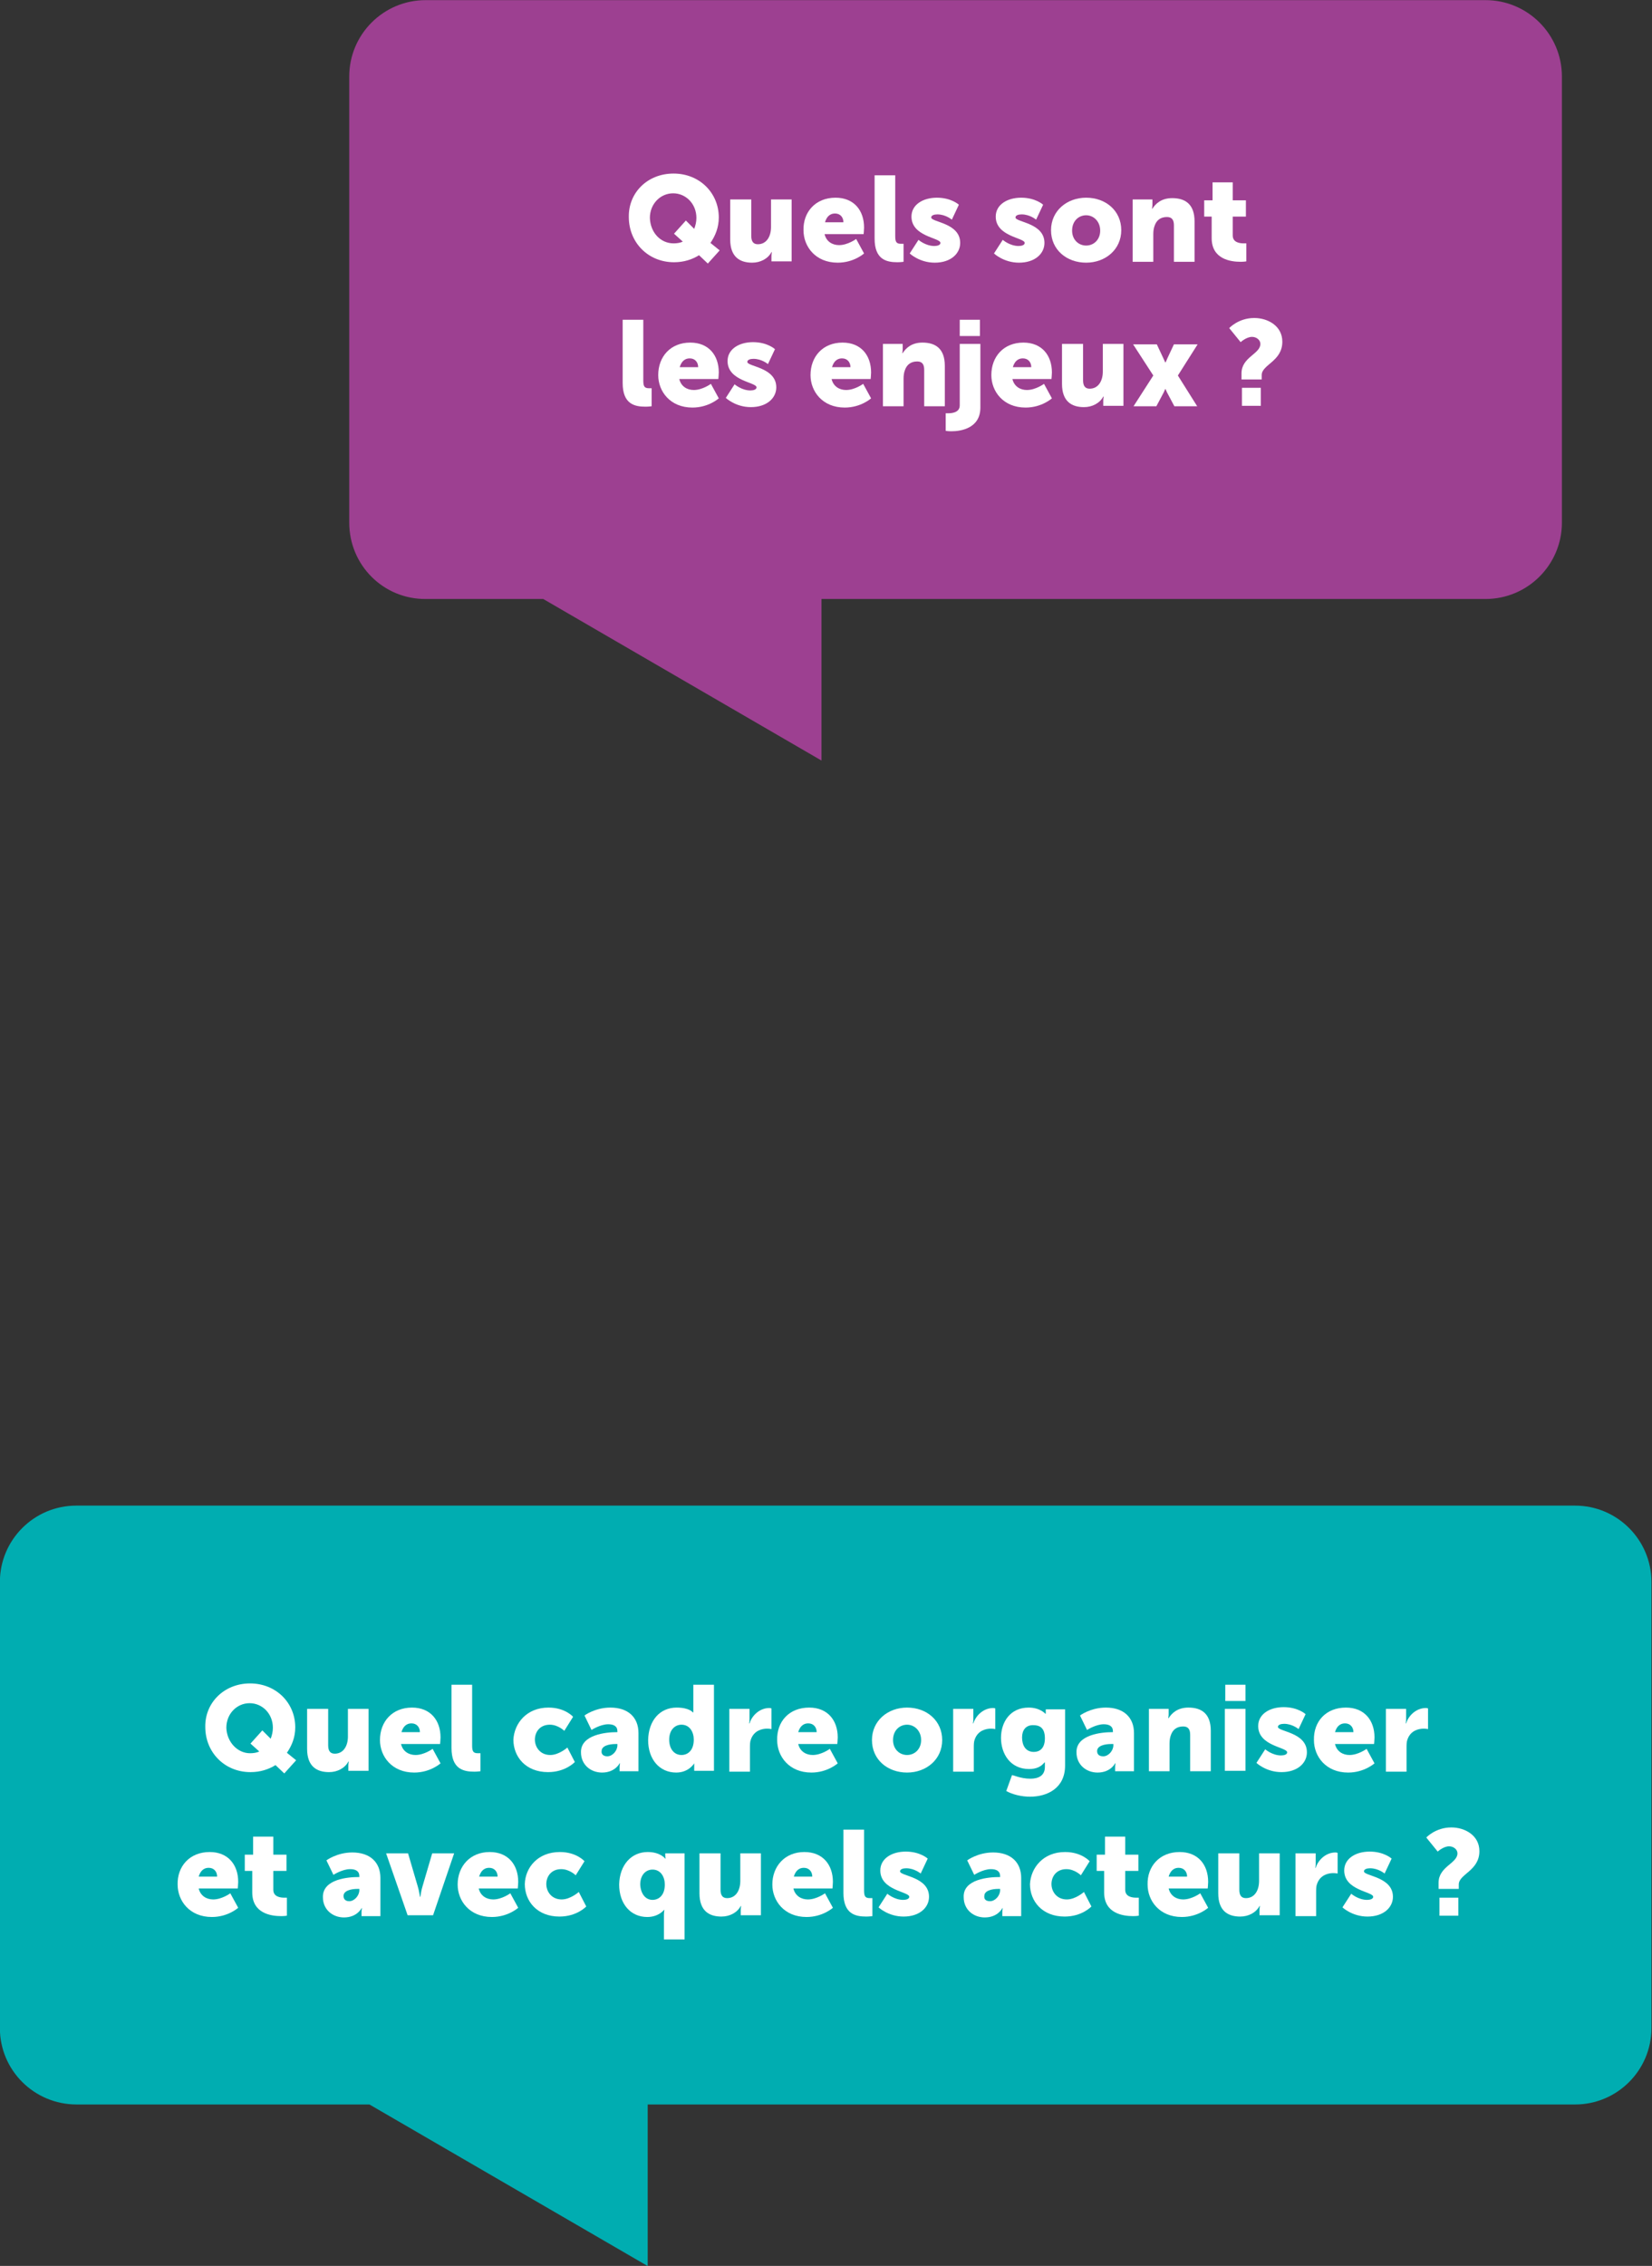 <?xml version="1.0" encoding="utf-8"?>
<!-- Generator: Adobe Illustrator 26.3.1, SVG Export Plug-In . SVG Version: 6.00 Build 0)  -->
<svg version="1.1" id="Calque_1" xmlns="http://www.w3.org/2000/svg" xmlns:xlink="http://www.w3.org/1999/xlink" x="0px" y="0px"
	 viewBox="0 0 376.4 516.1" style="enable-background:new 0 0 376.4 516.1;" xml:space="preserve">
<rect x="0" y="0" width="376.4" height="516.1" fill="#333333" stroke="none"/>
<style type="text/css">
	.st0{fill:#00ADB1;}
	.st1{enable-background:new    ;}
	.st2{fill:#FFFFFF;}
	.st3{fill:#9D4091;}
</style>
<g id="Groupe_65" transform="translate(-49.827 -1168.07)">
	<path id="Tracé_29" class="st0" d="M49.8,1630v-101.6c0-9.6,7.8-17.4,17.4-17.4l0,0h341.5c9.6,0,17.4,7.8,17.4,17.4l0,0V1630
		c0,9.6-7.8,17.4-17.4,17.4l0,0H197.4v36.8l-63.4-36.8H67.3C57.6,1647.4,49.8,1639.6,49.8,1630L49.8,1630"/>
	<g class="st1">
		<path class="st2" d="M106.8,1551.5c5.9,0,10.3,4.4,10.3,10c0,2.3-0.8,4.2-1.9,5.8l2.1,1.7l-2.7,3l-2-1.9c-1.6,1-3.5,1.6-5.7,1.6
			c-5.9,0-10.3-4.5-10.3-10.3C96.5,1555.9,100.9,1551.5,106.8,1551.5z M106.8,1567.4c0.7,0,1.5-0.1,2.1-0.4l-2-1.8l2.7-3l1.9,1.9
			c0.3-0.8,0.5-1.6,0.5-2.5c0-3.2-2.4-5.6-5.3-5.6c-2.9,0-5.3,2.4-5.3,5.6C101.5,1564.8,103.9,1567.4,106.8,1567.4z"/>
		<path class="st2" d="M119.9,1557.3h4.7v8.3c0,1.3,0.5,1.9,1.5,1.9c2,0,3-1.8,3-3.9v-6.3h4.7v14.1h-4.6v-1.2c0-0.5,0.1-0.9,0.1-0.9
			h-0.1c-0.8,1.5-2.5,2.4-4.4,2.4c-2.8,0-5-1.3-5-5.3V1557.3z"/>
		<path class="st2" d="M143.7,1557c4.2,0,6.5,2.9,6.5,6.8c0,0.5-0.1,1.5-0.1,1.5h-8.9c0.4,1.7,1.8,2.5,3.3,2.5c2,0,3.9-1.4,3.9-1.4
			l1.8,3.3c0,0-2.3,2.1-6,2.1c-5.1,0-7.8-3.7-7.8-7.4C136.4,1560.2,139.2,1557,143.7,1557z M145.5,1562.6c0-1.1-0.7-2-1.9-2
			c-1.4,0-2,1-2.3,2H145.5z"/>
		<path class="st2" d="M152.7,1551.8h4.7v13.8c0,1.3,0.2,1.8,1.3,1.8c0.3,0,0.6,0,0.6,0v4.1c0,0-0.7,0.1-1.4,0.1
			c-2.5,0-5.2-0.6-5.2-5.4V1551.8z"/>
		<path class="st2" d="M174.8,1557c3.8,0,5.6,2.1,5.6,2.1l-2,3.2c0,0-1.4-1.4-3.3-1.4c-2.3,0-3.4,1.7-3.4,3.4c0,1.7,1.2,3.5,3.5,3.5
			c2,0,3.9-1.7,3.9-1.7l1.7,3.3c0,0-2.1,2.3-6.1,2.3c-5.1,0-7.9-3.5-7.9-7.4C167,1560.6,169.8,1557,174.8,1557z"/>
		<path class="st2" d="M190.3,1562.6h0.2v-0.2c0-1.2-0.9-1.6-2.1-1.6c-1.8,0-3.8,1.3-3.8,1.3l-1.6-3.3c0,0,2.4-1.8,5.9-1.8
			c4,0,6.4,2.2,6.4,5.8v8.7h-4.3v-0.9c0-0.5,0.1-0.9,0.1-0.9h-0.1c0,0-1,2.1-4,2.1c-2.6,0-4.8-1.8-4.8-4.6
			C182.1,1563.1,188.1,1562.6,190.3,1562.6z M188.2,1568.1c1.2,0,2.3-1.3,2.3-2.5v-0.3h-0.4c-1.5,0-3.2,0.4-3.2,1.6
			C186.8,1567.6,187.3,1568.1,188.2,1568.1z"/>
		<path class="st2" d="M204,1557c2.9,0,3.7,1.1,3.7,1.1h0.1c0,0,0-0.3,0-0.6v-5.7h4.7v19.6H208v-0.9c0-0.4,0-0.8,0-0.8H208
			c0,0-1.2,2.1-4.1,2.1c-3.8,0-6.4-3-6.4-7.4C197.6,1559.9,200.2,1557,204,1557z M205.1,1567.8c1.4,0,2.8-1,2.8-3.5
			c0-1.7-0.9-3.4-2.8-3.4c-1.5,0-2.8,1.2-2.8,3.4C202.3,1566.5,203.5,1567.8,205.1,1567.8z"/>
		<path class="st2" d="M216,1557.3h4.6v2.4c0,0.5-0.1,0.9-0.1,0.9h0.1c0.6-1.9,2.4-3.5,4.5-3.5c0.3,0,0.5,0.1,0.5,0.1v4.7
			c0,0-0.4-0.1-1-0.1c-1.1,0-3,0.4-3.7,2.5c-0.2,0.5-0.2,1.2-0.2,1.9v5.4H216V1557.3z"/>
		<path class="st2" d="M234.2,1557c4.2,0,6.5,2.9,6.5,6.8c0,0.5-0.1,1.5-0.1,1.5h-8.9c0.4,1.7,1.8,2.5,3.3,2.5c2,0,3.9-1.4,3.9-1.4
			l1.8,3.3c0,0-2.3,2.1-6,2.1c-5.1,0-7.8-3.7-7.8-7.4C226.8,1560.2,229.6,1557,234.2,1557z M235.9,1562.6c0-1.1-0.7-2-1.9-2
			c-1.4,0-2,1-2.3,2H235.9z"/>
		<path class="st2" d="M256.5,1557c4.5,0,8,3,8,7.4c0,4.4-3.6,7.4-8,7.4c-4.4,0-8-2.9-8-7.4C248.5,1560,252.1,1557,256.5,1557z
			 M256.5,1567.8c1.7,0,3.2-1.3,3.2-3.4c0-2.1-1.5-3.5-3.2-3.5s-3.2,1.3-3.2,3.5C253.3,1566.5,254.8,1567.8,256.5,1567.8z"/>
		<path class="st2" d="M267,1557.3h4.6v2.4c0,0.5-0.1,0.9-0.1,0.9h0.1c0.6-1.9,2.4-3.5,4.5-3.5c0.3,0,0.5,0.1,0.5,0.1v4.7
			c0,0-0.4-0.1-1-0.1c-1.1,0-3,0.4-3.7,2.5c-0.2,0.5-0.2,1.2-0.2,1.9v5.4H267V1557.3z"/>
		<path class="st2" d="M284.6,1573.2c1.7,0,3.3-0.6,3.3-2.7v-0.5c0-0.2,0-0.5,0-0.5h-0.1c-0.8,1-1.9,1.5-3.5,1.5
			c-4.3,0-6.4-3.5-6.4-7.1c0-3.6,2.1-6.9,6.3-6.9c2.6,0,3.8,1.4,3.8,1.4h0.1c0,0,0-0.2,0-0.3v-0.7h4.4v12.8c0,5.2-4.1,7.1-8,7.1
			c-1.9,0-4-0.5-5.4-1.3l1.3-3.6C280.6,1572.3,282.3,1573.2,284.6,1573.2z M287.9,1564c0-2.5-1.3-3-2.7-3c-1.7,0-2.5,1.2-2.5,2.8
			c0,1.8,0.8,3.3,2.7,3.3C286.6,1567.1,287.9,1566.4,287.9,1564z"/>
		<path class="st2" d="M303.2,1562.6h0.2v-0.2c0-1.2-0.9-1.6-2.1-1.6c-1.8,0-3.8,1.3-3.8,1.3l-1.6-3.3c0,0,2.4-1.8,5.9-1.8
			c4,0,6.4,2.2,6.4,5.8v8.7h-4.3v-0.9c0-0.5,0.1-0.9,0.1-0.9h-0.1c0,0-1,2.1-4,2.1c-2.6,0-4.8-1.8-4.8-4.6
			C295,1563.1,301,1562.6,303.2,1562.6z M301.2,1568.1c1.2,0,2.3-1.3,2.3-2.5v-0.3H303c-1.5,0-3.2,0.4-3.2,1.6
			C299.8,1567.6,300.2,1568.1,301.2,1568.1z"/>
		<path class="st2" d="M311.5,1557.3h4.6v1.2c0,0.5-0.1,0.9-0.1,0.9h0.1c0.7-1.1,2-2.4,4.5-2.4c2.9,0,5.1,1.3,5.1,5.3v9.2h-4.7v-8.3
			c0-1.3-0.5-1.9-1.6-1.9c-1.5,0-2.4,0.8-2.8,2c-0.2,0.5-0.3,1.2-0.3,1.9v6.3h-4.7V1557.3z"/>
		<path class="st2" d="M328.9,1557.3h4.7v14.1h-4.7V1557.3z M329,1551.8h4.6v3.7H329V1551.8z"/>
		<path class="st2" d="M338.1,1566.5c0,0,1.6,1.4,3.6,1.4c0.7,0,1.4-0.2,1.4-0.7c0-1.2-6.6-1.4-6.6-6c0-2.7,2.6-4.3,5.8-4.3
			c3.3,0,5,1.6,5,1.6l-1.6,3.4c0,0-1.4-1.2-3.3-1.2c-0.7,0-1.4,0.2-1.4,0.7c0,1.1,6.6,1.2,6.6,5.8c0,2.4-2.1,4.5-5.8,4.5
			c-3.5,0-5.7-2.1-5.7-2.1L338.1,1566.5z"/>
		<path class="st2" d="M356.5,1557c4.2,0,6.5,2.9,6.5,6.8c0,0.5-0.1,1.5-0.1,1.5H354c0.4,1.7,1.8,2.5,3.3,2.5c2,0,3.9-1.4,3.9-1.4
			l1.8,3.3c0,0-2.3,2.1-6,2.1c-5.1,0-7.8-3.7-7.8-7.4C349.1,1560.2,351.9,1557,356.5,1557z M358.2,1562.6c0-1.1-0.7-2-1.9-2
			c-1.4,0-2,1-2.3,2H358.2z"/>
		<path class="st2" d="M365.6,1557.3h4.6v2.4c0,0.5-0.1,0.9-0.1,0.9h0.1c0.6-1.9,2.4-3.5,4.5-3.5c0.3,0,0.5,0.1,0.5,0.1v4.7
			c0,0-0.4-0.1-1-0.1c-1.1,0-3,0.4-3.7,2.5c-0.2,0.5-0.2,1.2-0.2,1.9v5.4h-4.7V1557.3z"/>
	</g>
	<g class="st1">
		<path class="st2" d="M97.6,1589.9c4.2,0,6.5,2.9,6.5,6.8c0,0.5-0.1,1.5-0.1,1.5h-8.9c0.4,1.7,1.8,2.5,3.3,2.5c2,0,3.9-1.4,3.9-1.4
			l1.8,3.3c0,0-2.3,2.1-6,2.1c-5.1,0-7.8-3.7-7.8-7.4C90.2,1593.2,93,1589.9,97.6,1589.9z M99.3,1595.5c0-1.1-0.7-2-1.9-2
			c-1.4,0-2,1-2.3,2H99.3z"/>
		<path class="st2" d="M107.4,1594.2h-1.8v-3.7h1.9v-4.1h4.6v4.1h3v3.7h-3v4.3c0,1.6,1.6,1.8,2.5,1.8c0.4,0,0.6,0,0.6,0v4.1
			c0,0-0.5,0.1-1.3,0.1c-2.3,0-6.6-0.6-6.6-5.4V1594.2z"/>
		<path class="st2" d="M131.5,1595.6h0.2v-0.2c0-1.2-0.9-1.6-2.1-1.6c-1.8,0-3.8,1.3-3.8,1.3l-1.6-3.3c0,0,2.4-1.8,5.9-1.8
			c4,0,6.4,2.2,6.4,5.8v8.7h-4.3v-0.9c0-0.5,0.1-0.9,0.1-0.9h-0.1c0,0-1,2.1-4,2.1c-2.6,0-4.8-1.8-4.8-4.6
			C123.3,1596,129.3,1595.6,131.5,1595.6z M129.4,1601.1c1.2,0,2.3-1.3,2.3-2.5v-0.3h-0.4c-1.5,0-3.2,0.4-3.2,1.6
			C128.1,1600.6,128.5,1601.1,129.4,1601.1z"/>
		<path class="st2" d="M137.8,1590.2h5l2.2,7.5c0.3,0.9,0.5,2.4,0.5,2.4h0.1c0,0,0.2-1.5,0.5-2.4l2.2-7.5h5l-4.8,14.1h-5.8
			L137.8,1590.2z"/>
		<path class="st2" d="M161.4,1589.9c4.2,0,6.5,2.9,6.5,6.8c0,0.5-0.1,1.5-0.1,1.5h-8.9c0.4,1.7,1.8,2.5,3.3,2.5
			c2,0,3.9-1.4,3.9-1.4l1.8,3.3c0,0-2.3,2.1-6,2.1c-5.1,0-7.8-3.7-7.8-7.4C154.1,1593.2,156.9,1589.9,161.4,1589.9z M163.2,1595.5
			c0-1.1-0.7-2-1.9-2c-1.4,0-2,1-2.3,2H163.2z"/>
		<path class="st2" d="M177.4,1589.9c3.8,0,5.6,2.1,5.6,2.1l-2,3.2c0,0-1.4-1.4-3.3-1.4c-2.3,0-3.4,1.7-3.4,3.4
			c0,1.7,1.2,3.5,3.5,3.5c2,0,3.9-1.7,3.9-1.7l1.7,3.3c0,0-2.1,2.3-6.1,2.3c-5.1,0-7.9-3.5-7.9-7.4
			C169.5,1593.5,172.3,1589.9,177.4,1589.9z"/>
		<path class="st2" d="M197.4,1589.9c2.9,0,4,1.5,4,1.5h0.1c0,0-0.1-0.3-0.1-0.8v-0.4h4.4v19.6h-4.7v-5.5c0-0.7,0.1-1.2,0.1-1.2
			h-0.1c0,0-1.2,1.6-3.8,1.6c-3.8,0-6.4-3-6.4-7.4C191,1592.8,193.7,1589.9,197.4,1589.9z M198.5,1600.8c1.4,0,2.8-1,2.8-3.5
			c0-1.7-0.9-3.4-2.8-3.4c-1.5,0-2.8,1.2-2.8,3.4C195.8,1599.4,196.9,1600.8,198.5,1600.8z"/>
		<path class="st2" d="M209.3,1590.2h4.7v8.3c0,1.3,0.5,1.9,1.5,1.9c2,0,3-1.8,3-3.9v-6.3h4.7v14.1h-4.6v-1.2c0-0.5,0.1-0.9,0.1-0.9
			h-0.1c-0.8,1.5-2.5,2.4-4.4,2.4c-2.8,0-5-1.3-5-5.3V1590.2z"/>
		<path class="st2" d="M233.1,1589.9c4.2,0,6.5,2.9,6.5,6.8c0,0.5-0.1,1.5-0.1,1.5h-8.9c0.4,1.7,1.8,2.5,3.3,2.5
			c2,0,3.9-1.4,3.9-1.4l1.8,3.3c0,0-2.3,2.1-6,2.1c-5.1,0-7.8-3.7-7.8-7.4C225.8,1593.2,228.6,1589.9,233.1,1589.9z M234.9,1595.5
			c0-1.1-0.7-2-1.9-2c-1.4,0-2,1-2.3,2H234.9z"/>
		<path class="st2" d="M242,1584.8h4.7v13.8c0,1.3,0.2,1.8,1.3,1.8c0.3,0,0.6,0,0.6,0v4.1c0,0-0.7,0.1-1.4,0.1
			c-2.5,0-5.2-0.6-5.2-5.4V1584.8z"/>
		<path class="st2" d="M252,1599.4c0,0,1.6,1.4,3.6,1.4c0.7,0,1.4-0.2,1.4-0.7c0-1.2-6.6-1.4-6.6-6c0-2.7,2.6-4.3,5.8-4.3
			c3.3,0,5,1.6,5,1.6l-1.6,3.4c0,0-1.4-1.2-3.3-1.2c-0.7,0-1.4,0.2-1.4,0.7c0,1.1,6.6,1.2,6.6,5.8c0,2.4-2.1,4.5-5.8,4.5
			c-3.5,0-5.7-2.1-5.7-2.1L252,1599.4z"/>
		<path class="st2" d="M277.5,1595.6h0.2v-0.2c0-1.2-0.9-1.6-2.1-1.6c-1.8,0-3.8,1.3-3.8,1.3l-1.6-3.3c0,0,2.4-1.8,5.9-1.8
			c4,0,6.4,2.2,6.4,5.8v8.7h-4.3v-0.9c0-0.5,0.1-0.9,0.1-0.9h-0.1c0,0-1,2.1-4,2.1c-2.6,0-4.8-1.8-4.8-4.6
			C269.2,1596,275.3,1595.6,277.5,1595.6z M275.4,1601.1c1.2,0,2.3-1.3,2.3-2.5v-0.3h-0.4c-1.5,0-3.2,0.4-3.2,1.6
			C274,1600.6,274.4,1601.1,275.4,1601.1z"/>
		<path class="st2" d="M292.5,1589.9c3.8,0,5.6,2.1,5.6,2.1l-2,3.2c0,0-1.4-1.4-3.3-1.4c-2.3,0-3.4,1.7-3.4,3.4
			c0,1.7,1.2,3.5,3.5,3.5c2,0,3.9-1.7,3.9-1.7l1.7,3.3c0,0-2.1,2.3-6.1,2.3c-5.1,0-7.9-3.5-7.9-7.4
			C284.7,1593.5,287.5,1589.9,292.5,1589.9z"/>
		<path class="st2" d="M301.5,1594.2h-1.8v-3.7h1.9v-4.1h4.6v4.1h3v3.7h-3v4.3c0,1.6,1.6,1.8,2.5,1.8c0.4,0,0.6,0,0.6,0v4.1
			c0,0-0.5,0.1-1.3,0.1c-2.3,0-6.6-0.6-6.6-5.4V1594.2z"/>
		<path class="st2" d="M318.6,1589.9c4.2,0,6.5,2.9,6.5,6.8c0,0.5-0.1,1.5-0.1,1.5h-8.9c0.4,1.7,1.8,2.5,3.3,2.5
			c2,0,3.9-1.4,3.9-1.4l1.8,3.3c0,0-2.3,2.1-6,2.1c-5.1,0-7.8-3.7-7.8-7.4C311.2,1593.2,314,1589.9,318.6,1589.9z M320.3,1595.5
			c0-1.1-0.7-2-1.9-2c-1.4,0-2,1-2.3,2H320.3z"/>
		<path class="st2" d="M327.5,1590.2h4.7v8.3c0,1.3,0.5,1.9,1.5,1.9c2,0,3-1.8,3-3.9v-6.3h4.7v14.1h-4.6v-1.2c0-0.5,0.1-0.9,0.1-0.9
			h-0.1c-0.8,1.5-2.5,2.4-4.4,2.4c-2.8,0-5-1.3-5-5.3V1590.2z"/>
		<path class="st2" d="M345,1590.2h4.6v2.4c0,0.5-0.1,0.9-0.1,0.9h0.1c0.6-1.9,2.4-3.5,4.5-3.5c0.3,0,0.5,0.1,0.5,0.1v4.7
			c0,0-0.4-0.1-1-0.1c-1.1,0-3,0.4-3.7,2.5c-0.2,0.5-0.2,1.2-0.2,1.9v5.4H345V1590.2z"/>
		<path class="st2" d="M357.7,1599.4c0,0,1.6,1.4,3.6,1.4c0.7,0,1.4-0.2,1.4-0.7c0-1.2-6.6-1.4-6.6-6c0-2.7,2.6-4.3,5.8-4.3
			c3.3,0,5,1.6,5,1.6l-1.6,3.4c0,0-1.4-1.2-3.3-1.2c-0.7,0-1.4,0.2-1.4,0.7c0,1.1,6.6,1.2,6.6,5.8c0,2.4-2.1,4.5-5.8,4.5
			c-3.5,0-5.7-2.1-5.7-2.1L357.7,1599.4z"/>
		<path class="st2" d="M377.6,1596.9c0-3.7,4.3-4.4,4.3-6.7c0-0.9-0.9-1.6-1.9-1.6c-1.3,0-2.6,1.2-2.6,1.2l-2.6-3.2
			c0,0,2.1-2.3,5.7-2.3c3.1,0,6.4,1.8,6.4,5.4c0,4.5-4.7,5.2-4.7,7.6v1h-4.6V1596.9z M377.8,1600.3h4.3v4.1h-4.3V1600.3z"/>
	</g>
	<g id="Groupe_26">
		<path id="Tracé_30" class="st3" d="M129.4,1287.1v-101.6c0-9.6,7.8-17.4,17.4-17.4l0,0h241.5c9.6,0,17.4,7.8,17.4,17.4l0,0v101.6
			c0,9.6-7.8,17.4-17.4,17.4l0,0H237v36.8l-63.4-36.8h-26.7C137.2,1304.6,129.4,1296.8,129.4,1287.1L129.4,1287.1"/>
		<g class="st1">
			<path class="st2" d="M203.3,1207.6c5.9,0,10.3,4.4,10.3,10c0,2.3-0.8,4.2-1.9,5.8l2.1,1.7l-2.7,3l-2-1.9c-1.6,1-3.5,1.6-5.7,1.6
				c-5.9,0-10.3-4.5-10.3-10.3C193,1212,197.3,1207.6,203.3,1207.6z M203.3,1223.5c0.7,0,1.5-0.1,2.1-0.4l-2-1.8l2.7-3l1.9,1.9
				c0.3-0.8,0.5-1.6,0.5-2.5c0-3.2-2.4-5.6-5.3-5.6c-2.9,0-5.3,2.4-5.3,5.6C198,1221,200.3,1223.5,203.3,1223.5z"/>
			<path class="st2" d="M216.3,1213.5h4.7v8.3c0,1.3,0.5,1.9,1.5,1.9c2,0,3-1.8,3-3.9v-6.3h4.7v14.1h-4.6v-1.2
				c0-0.5,0.1-0.9,0.1-0.9h-0.1c-0.8,1.5-2.5,2.4-4.4,2.4c-2.8,0-5-1.3-5-5.3V1213.5z"/>
			<path class="st2" d="M240.2,1213.1c4.2,0,6.5,2.9,6.5,6.8c0,0.5-0.1,1.5-0.1,1.5h-8.9c0.4,1.7,1.8,2.5,3.3,2.5
				c2,0,3.9-1.4,3.9-1.4l1.8,3.3c0,0-2.3,2.1-6,2.1c-5.1,0-7.8-3.7-7.8-7.4C232.8,1216.4,235.6,1213.1,240.2,1213.1z M242,1218.7
				c0-1.1-0.7-2-1.9-2c-1.4,0-2,1-2.3,2H242z"/>
			<path class="st2" d="M249.1,1208h4.7v13.8c0,1.3,0.2,1.8,1.3,1.8c0.3,0,0.6,0,0.6,0v4.1c0,0-0.7,0.1-1.4,0.1
				c-2.5,0-5.2-0.6-5.2-5.4V1208z"/>
			<path class="st2" d="M259.1,1222.7c0,0,1.6,1.4,3.6,1.4c0.7,0,1.4-0.2,1.4-0.7c0-1.2-6.6-1.4-6.6-6c0-2.7,2.6-4.3,5.8-4.3
				c3.3,0,5,1.6,5,1.6l-1.6,3.4c0,0-1.4-1.2-3.3-1.2c-0.7,0-1.4,0.2-1.4,0.7c0,1.1,6.6,1.2,6.6,5.8c0,2.4-2.1,4.5-5.8,4.5
				c-3.5,0-5.7-2.1-5.7-2.1L259.1,1222.7z"/>
			<path class="st2" d="M278.3,1222.7c0,0,1.6,1.4,3.6,1.4c0.7,0,1.4-0.2,1.4-0.7c0-1.2-6.6-1.4-6.6-6c0-2.7,2.6-4.3,5.8-4.3
				c3.3,0,5,1.6,5,1.6l-1.6,3.4c0,0-1.4-1.2-3.3-1.2c-0.7,0-1.4,0.2-1.4,0.7c0,1.1,6.6,1.2,6.6,5.8c0,2.4-2.1,4.5-5.8,4.5
				c-3.5,0-5.7-2.1-5.7-2.1L278.3,1222.7z"/>
			<path class="st2" d="M297.3,1213.1c4.5,0,8,3,8,7.4c0,4.4-3.6,7.4-8,7.4s-8-2.9-8-7.4C289.3,1216.1,292.9,1213.1,297.3,1213.1z
				 M297.3,1224c1.7,0,3.2-1.3,3.2-3.4c0-2.1-1.5-3.5-3.2-3.5s-3.2,1.3-3.2,3.5C294.1,1222.7,295.6,1224,297.3,1224z"/>
			<path class="st2" d="M307.8,1213.5h4.6v1.2c0,0.5-0.1,0.9-0.1,0.9h0.1c0.7-1.1,2-2.4,4.5-2.4c2.9,0,5.1,1.3,5.1,5.3v9.2h-4.7
				v-8.3c0-1.3-0.5-1.9-1.6-1.9c-1.5,0-2.4,0.8-2.8,2c-0.2,0.5-0.3,1.2-0.3,1.9v6.3h-4.7V1213.5z"/>
			<path class="st2" d="M326,1217.4h-1.8v-3.7h1.9v-4.1h4.6v4.1h3v3.7h-3v4.3c0,1.6,1.6,1.8,2.5,1.8c0.4,0,0.6,0,0.6,0v4.1
				c0,0-0.5,0.1-1.3,0.1c-2.3,0-6.6-0.6-6.6-5.4V1217.4z"/>
		</g>
		<g class="st1">
			<path class="st2" d="M191.7,1240.9h4.7v13.8c0,1.3,0.2,1.8,1.3,1.8c0.3,0,0.6,0,0.6,0v4.1c0,0-0.7,0.1-1.4,0.1
				c-2.5,0-5.2-0.6-5.2-5.4V1240.9z"/>
			<path class="st2" d="M207.1,1246.1c4.2,0,6.5,2.9,6.5,6.8c0,0.5-0.1,1.5-0.1,1.5h-8.9c0.4,1.7,1.8,2.5,3.3,2.5
				c2,0,3.9-1.4,3.9-1.4l1.8,3.3c0,0-2.3,2.1-6,2.1c-5.1,0-7.8-3.7-7.8-7.4C199.8,1249.3,202.6,1246.1,207.1,1246.1z M208.9,1251.7
				c0-1.1-0.7-2-1.9-2c-1.4,0-2,1-2.3,2H208.9z"/>
			<path class="st2" d="M217.2,1255.6c0,0,1.6,1.4,3.6,1.4c0.7,0,1.4-0.2,1.4-0.7c0-1.2-6.6-1.4-6.6-6c0-2.7,2.6-4.3,5.8-4.3
				c3.3,0,5,1.6,5,1.6l-1.6,3.4c0,0-1.4-1.2-3.3-1.2c-0.7,0-1.4,0.2-1.4,0.7c0,1.1,6.6,1.2,6.6,5.8c0,2.4-2.1,4.5-5.8,4.5
				c-3.5,0-5.7-2.1-5.7-2.1L217.2,1255.6z"/>
			<path class="st2" d="M241.8,1246.1c4.2,0,6.5,2.9,6.5,6.8c0,0.5-0.1,1.5-0.1,1.5h-8.9c0.4,1.7,1.8,2.5,3.3,2.5
				c2,0,3.9-1.4,3.9-1.4l1.8,3.3c0,0-2.3,2.1-6,2.1c-5.1,0-7.8-3.7-7.8-7.4C234.5,1249.3,237.3,1246.1,241.8,1246.1z M243.6,1251.7
				c0-1.1-0.7-2-1.9-2c-1.4,0-2,1-2.3,2H243.6z"/>
			<path class="st2" d="M250.9,1246.4h4.6v1.2c0,0.5-0.1,0.9-0.1,0.9h0.1c0.7-1.1,2-2.4,4.5-2.4c2.9,0,5.1,1.3,5.1,5.3v9.2h-4.7
				v-8.3c0-1.3-0.5-1.9-1.6-1.9c-1.5,0-2.4,0.8-2.8,2c-0.2,0.5-0.3,1.2-0.3,1.9v6.3h-4.7V1246.4z"/>
			<path class="st2" d="M273.2,1246.4v14.5c0,4.7-4.4,5.4-6.6,5.4c-0.8,0-1.3-0.1-1.3-0.1v-4c0,0,0.2,0,0.6,0c0.9,0,2.6-0.2,2.6-1.8
				v-14H273.2z M268.5,1240.9h4.6v3.7h-4.6V1240.9z"/>
			<path class="st2" d="M283,1246.1c4.2,0,6.5,2.9,6.5,6.8c0,0.5-0.1,1.5-0.1,1.5h-8.9c0.4,1.7,1.8,2.5,3.3,2.5c2,0,3.9-1.4,3.9-1.4
				l1.8,3.3c0,0-2.3,2.1-6,2.1c-5.1,0-7.8-3.7-7.8-7.4C275.7,1249.3,278.5,1246.1,283,1246.1z M284.8,1251.7c0-1.1-0.7-2-1.9-2
				c-1.4,0-2,1-2.3,2H284.8z"/>
			<path class="st2" d="M291.9,1246.4h4.7v8.3c0,1.3,0.5,1.9,1.5,1.9c2,0,3-1.8,3-3.9v-6.3h4.7v14.1h-4.6v-1.2
				c0-0.5,0.1-0.9,0.1-0.9h-0.1c-0.8,1.5-2.5,2.4-4.4,2.4c-2.8,0-5-1.3-5-5.3V1246.4z"/>
			<path class="st2" d="M312.6,1253.6l-4.6-7.1h5.4l1.5,3.2c0.2,0.4,0.4,0.9,0.4,0.9h0.1c0,0,0.3-0.6,0.4-0.9l1.5-3.2h5.4l-4.5,7.1
				l4.4,7h-5.2l-1.7-3.2c-0.1-0.2-0.3-0.7-0.3-0.7h-0.1c0,0-0.2,0.5-0.3,0.7l-1.7,3.2h-5.2L312.6,1253.6z"/>
			<path class="st2" d="M332.7,1253.1c0-3.7,4.3-4.4,4.3-6.7c0-0.9-0.9-1.6-1.9-1.6c-1.3,0-2.6,1.2-2.6,1.2l-2.6-3.2
				c0,0,2.1-2.3,5.7-2.3c3.1,0,6.4,1.8,6.4,5.4c0,4.5-4.7,5.2-4.7,7.6v1h-4.6V1253.1z M332.8,1256.4h4.3v4.1h-4.3V1256.4z"/>
		</g>
	</g>
</g>
</svg>
